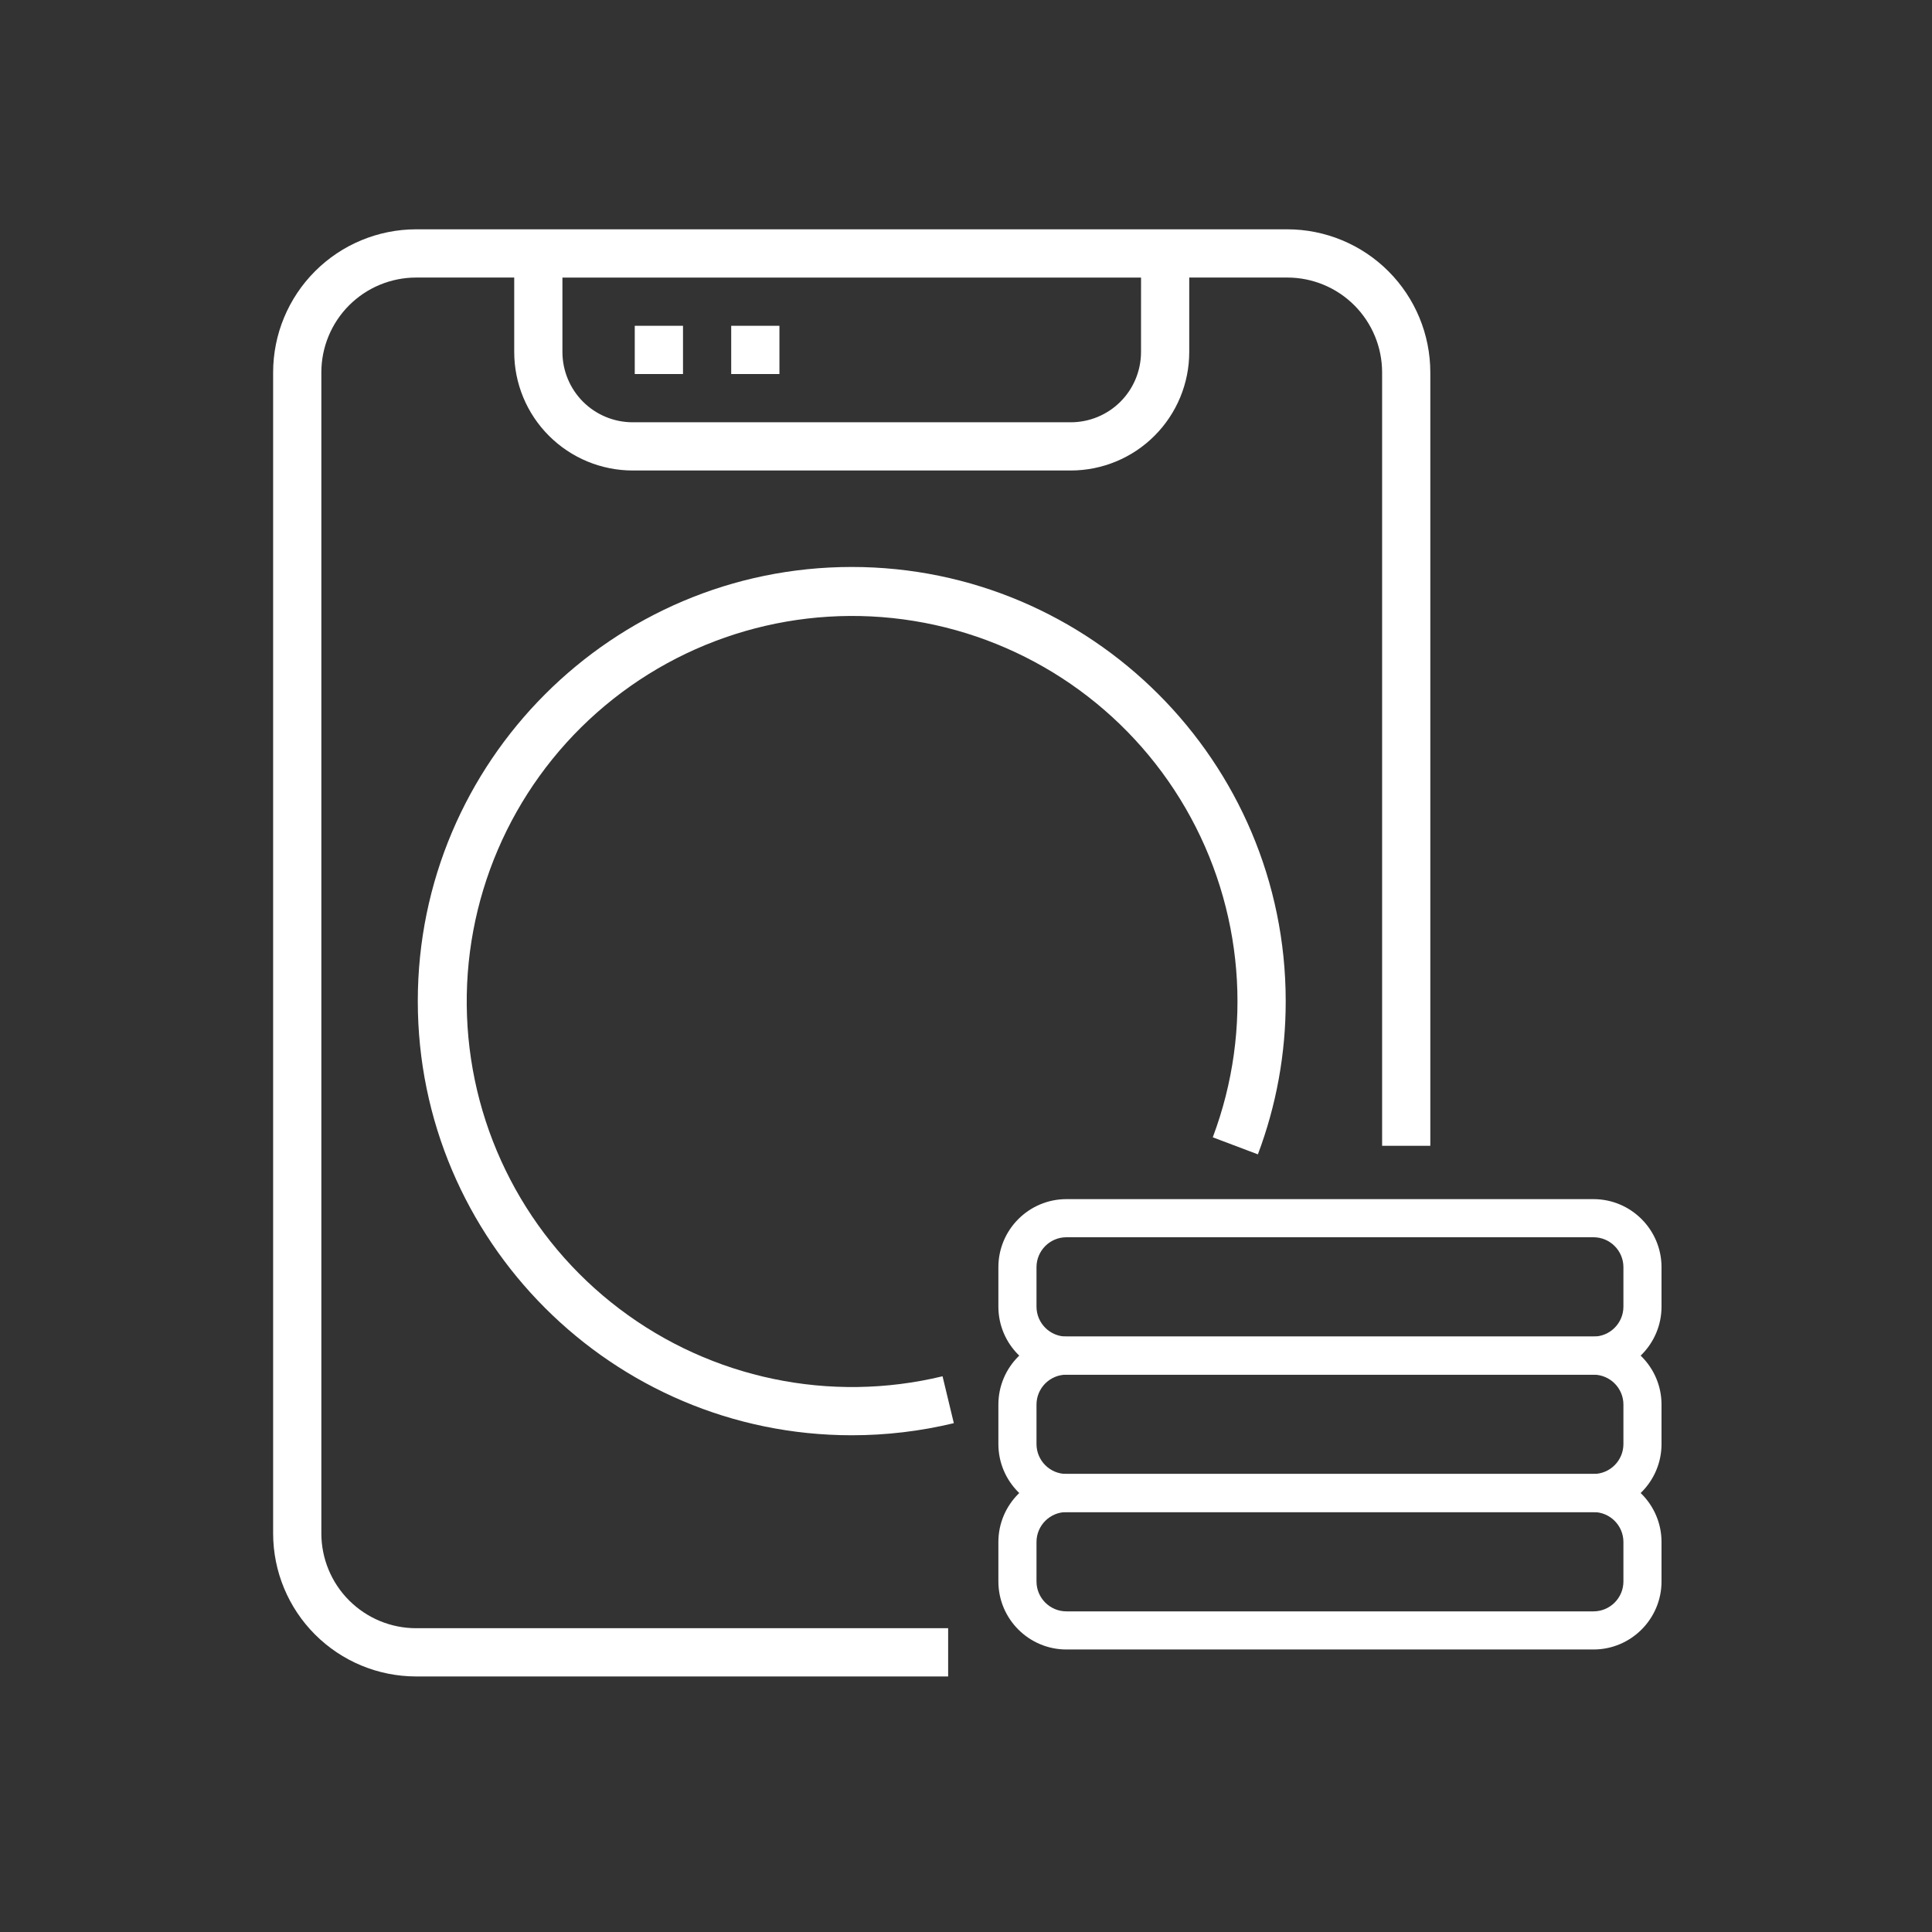 <svg width="100" height="100" viewBox="0 0 100 100" fill="none" xmlns="http://www.w3.org/2000/svg">
<rect x="0" y="0" width="100" height="100" fill="#333333" stroke="none"/>
<path d="M59.059 18.222C59.058 19.186 58.675 20.11 57.994 20.792C57.313 21.473 56.39 21.856 55.427 21.857H32.744C31.781 21.856 30.858 21.473 30.176 20.792C29.496 20.11 29.113 19.186 29.111 18.222V14.367H59.06L59.059 18.222ZM71.538 28.098V59.308H74.033V19.271C74.031 17.308 73.251 15.428 71.864 14.04C70.477 12.652 68.597 11.872 66.635 11.869H21.535C19.573 11.872 17.693 12.652 16.306 14.04C14.919 15.428 14.139 17.308 14.137 19.271V79.372C14.139 81.335 14.919 83.216 16.306 84.603C17.693 85.991 19.573 86.771 21.535 86.773H21.535H49.076V84.276H21.535C20.235 84.275 18.99 83.758 18.07 82.838C17.151 81.919 16.635 80.672 16.633 79.372V78.035V75.537V19.27C16.635 17.97 17.151 16.723 18.07 15.803C18.99 14.884 20.235 14.367 21.535 14.366H26.616V18.222C26.617 19.848 27.263 21.406 28.413 22.555C29.561 23.705 31.119 24.351 32.744 24.353H55.427C57.052 24.351 58.609 23.705 59.758 22.555C60.907 21.406 61.554 19.848 61.555 18.222V14.366H66.635C67.935 14.367 69.181 14.884 70.1 15.803C71.019 16.723 71.536 17.97 71.538 19.27V25.601V28.098" fill="white"/>
<path d="M65.108 59.749C66.064 57.214 66.552 54.527 66.548 51.818C66.548 39.427 56.472 29.346 44.087 29.346C31.702 29.346 21.625 39.427 21.625 51.818C21.625 64.208 31.702 74.289 44.087 74.289C45.867 74.29 47.64 74.079 49.37 73.663L48.786 71.236C42.971 72.64 36.834 71.36 32.065 67.748C27.295 64.136 24.398 58.573 24.172 52.594C23.945 46.614 26.413 40.848 30.895 36.885C35.377 32.922 41.4 31.181 47.303 32.14C53.208 33.099 58.37 36.658 61.367 41.837C64.364 47.016 64.881 53.267 62.773 58.867L65.108 59.749" fill="white"/>
<path d="M32.855 16.863H35.352V19.36H32.855V16.863Z" fill="white"/>
<path d="M37.847 16.863H40.343V19.36H37.847V16.863Z" fill="white"/>
<path d="M55.198 64.04C54.343 64.04 53.649 64.736 53.649 65.59V67.63C53.649 68.484 54.343 69.18 55.198 69.18H82.479C83.333 69.18 84.028 68.484 84.028 67.63V65.59C84.028 64.736 83.333 64.04 82.479 64.04H55.198ZM82.479 71.153H55.198C53.256 71.153 51.676 69.573 51.676 67.63V65.59C51.676 63.647 53.256 62.067 55.198 62.067H82.479C84.42 62.067 86 63.647 86 65.59V67.63C86 69.573 84.42 71.153 82.479 71.153Z" fill="white"/>
<path d="M55.198 71.153C54.343 71.153 53.649 71.848 53.649 72.702V74.743C53.649 75.597 54.343 76.292 55.198 76.292H82.479C83.333 76.292 84.028 75.597 84.028 74.743V72.702C84.028 71.848 83.333 71.153 82.479 71.153H55.198ZM82.479 78.265H55.198C53.256 78.265 51.676 76.685 51.676 74.743V72.702C51.676 70.76 53.256 69.18 55.198 69.18H82.479C84.42 69.18 86 70.76 86 72.702V74.743C86 76.685 84.42 78.265 82.479 78.265Z" fill="white"/>
<path d="M55.198 78.265C54.343 78.265 53.649 78.96 53.649 79.815V81.855C53.649 82.71 54.343 83.404 55.198 83.404H82.479C83.333 83.404 84.028 82.71 84.028 81.855V79.815C84.028 78.96 83.333 78.265 82.479 78.265H55.198ZM82.479 85.377H55.198C53.256 85.377 51.676 83.797 51.676 81.855V79.815C51.676 77.872 53.256 76.292 55.198 76.292H82.479C84.42 76.292 86 77.872 86 79.815V81.855C86 83.797 84.42 85.377 82.479 85.377Z" fill="white"/>
</svg>
